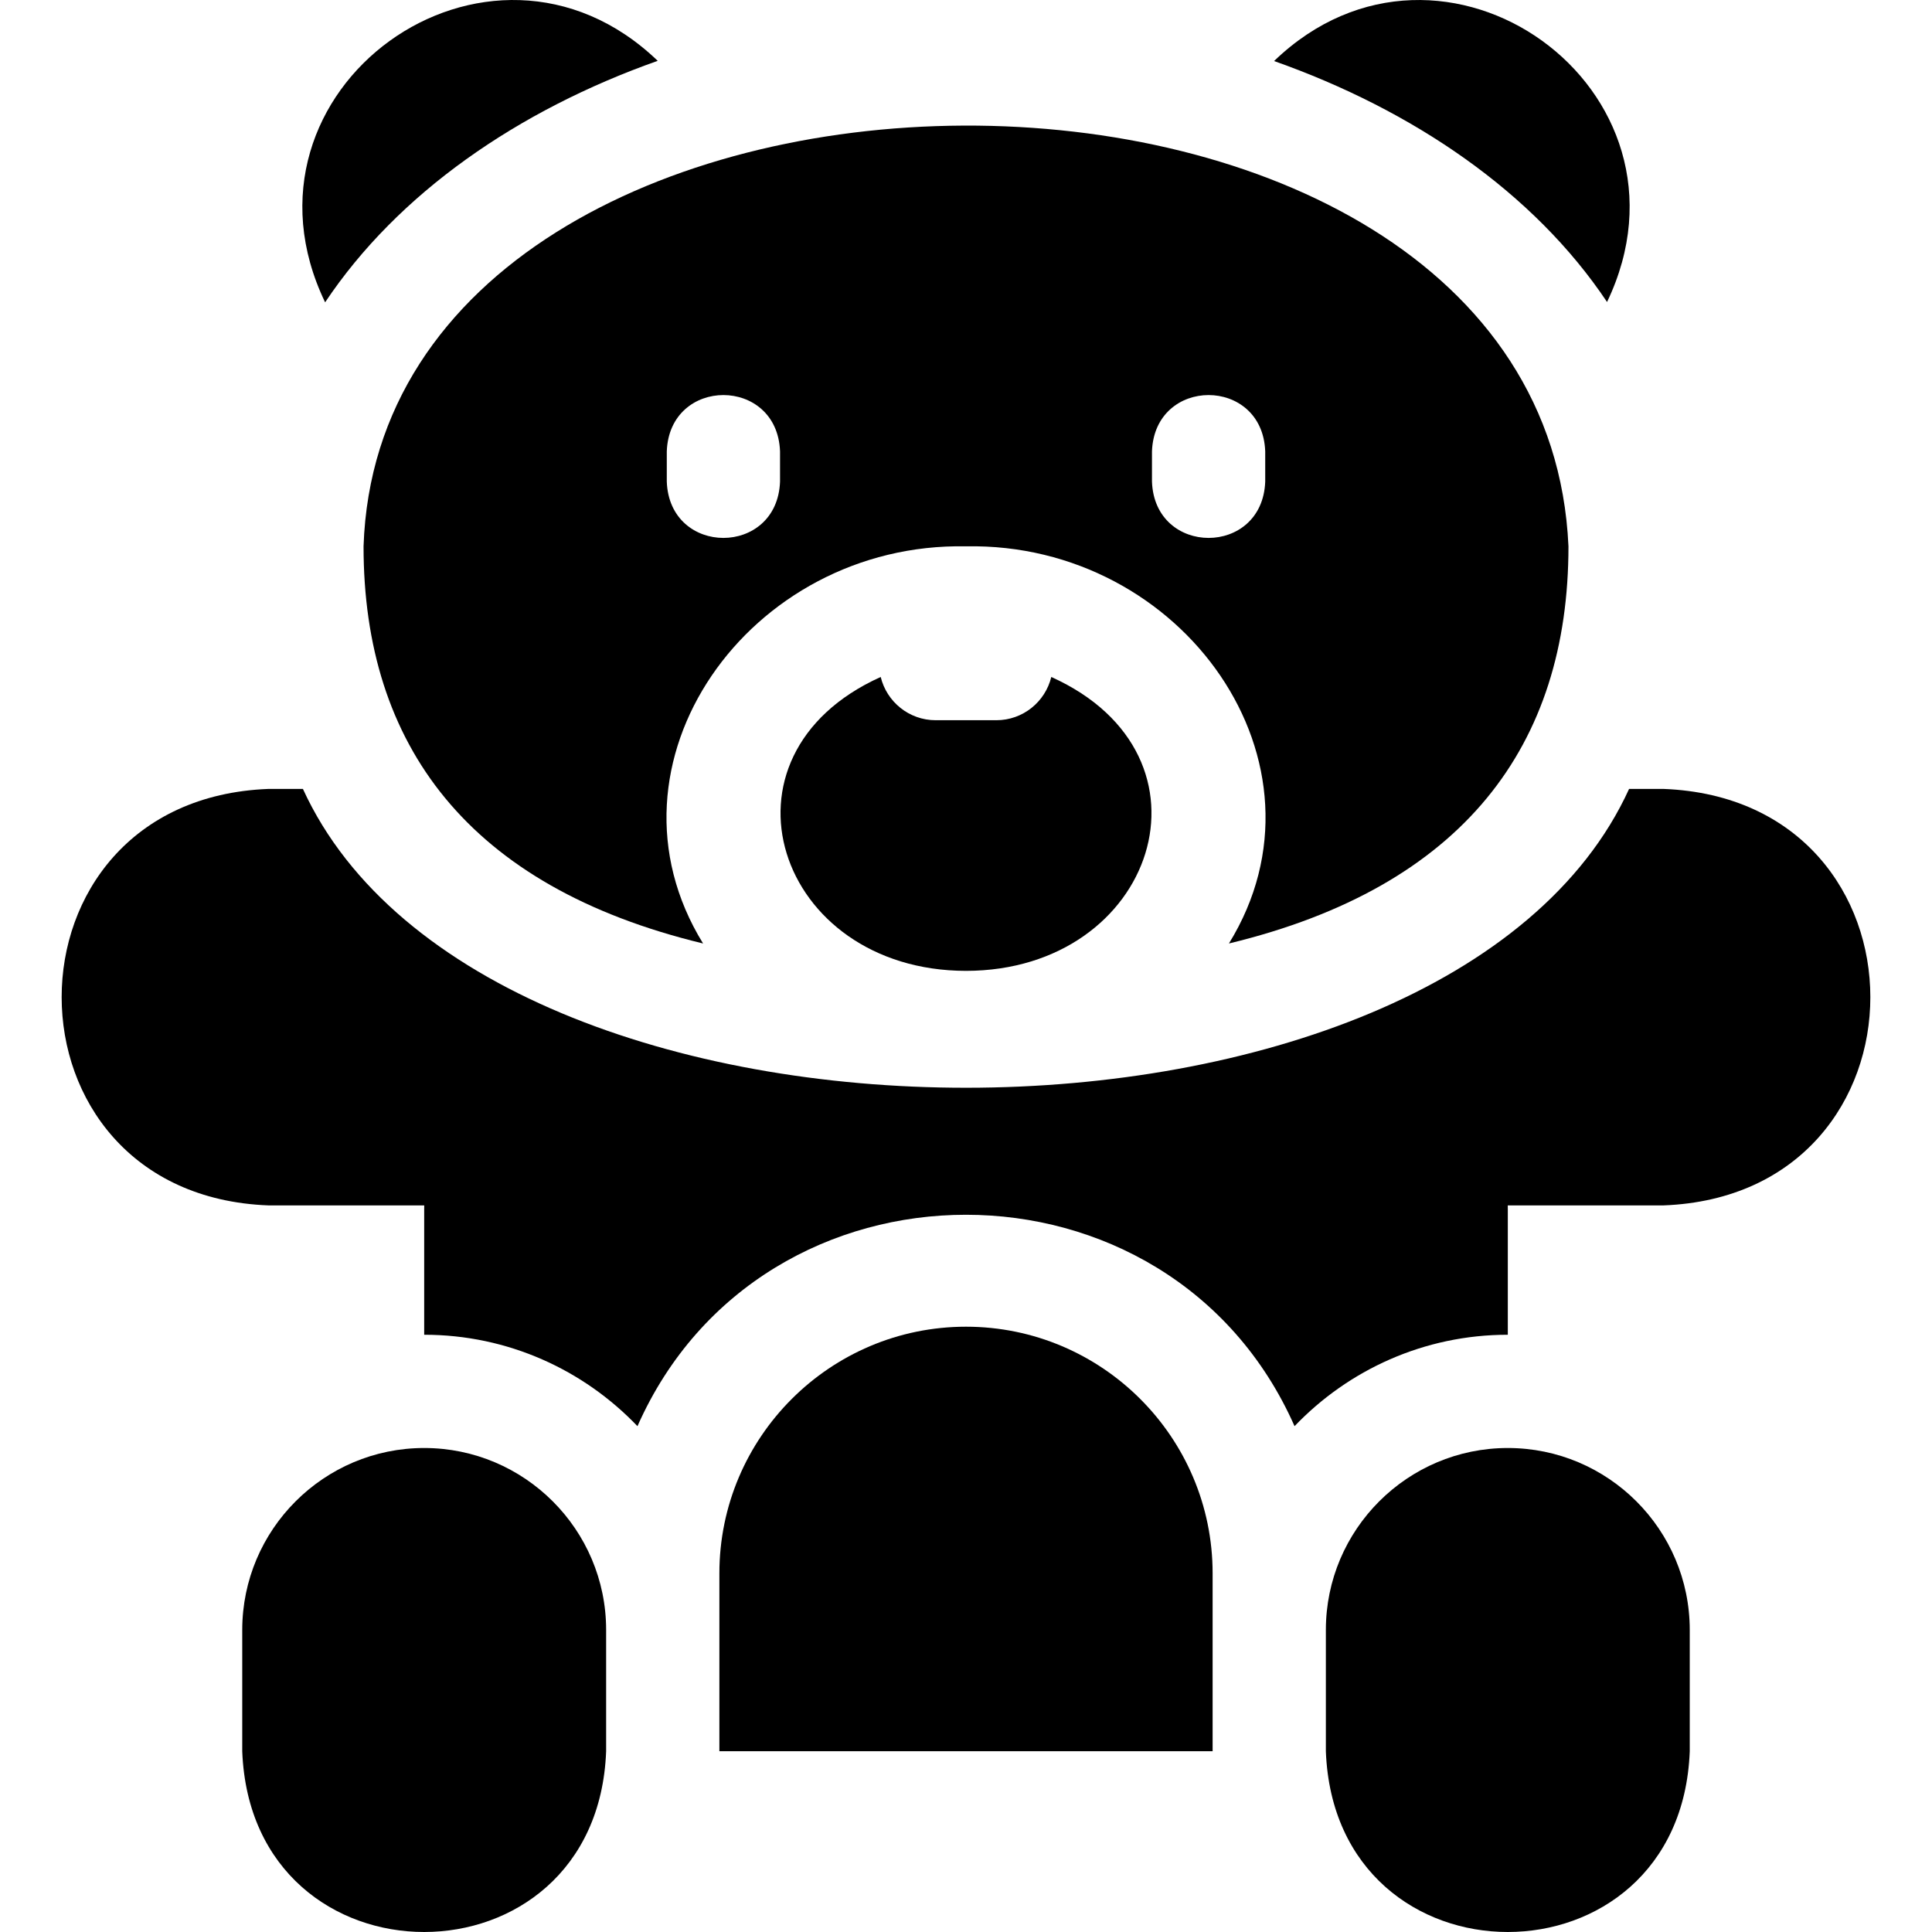 <svg id="Capa_1" enable-background="new 0 0 511.816 511.816" height="512" viewBox="0 0 511.816 511.816" width="512" xmlns="http://www.w3.org/2000/svg"><g><path d="m425.731 80.003c27.009-56.368-43.514-106.932-88.208-63.832 36.783 12.994 68.787 34.759 88.208 63.832z"/><path d="m174.236 16.115c-44.808-43.062-115.212 7.69-88.107 63.973 19.284-28.888 51.043-50.86 88.107-63.973z"/><path d="m96.309 144.731c0 52.696 27.782 90.208 89.948 105.212-29.407-47.684 12.174-106.33 69.653-105.211 57.466-1.123 99.073 57.535 69.651 105.211 62.171-15.005 89.948-52.521 89.948-105.212-6.713-150.002-314.228-147.218-319.2 0zm208.866-25.167c.738-19.881 29.269-19.866 30 0v8.034c-.738 19.881-29.269 19.866-30 0zm-128.533 0c.738-19.881 29.269-19.866 30 0v8.034c-.738 19.881-29.269 19.866-30 0z"/><path d="m263.941 190.797h-16.066c-7.061 0-12.966-4.885-14.561-11.456-46.406 20.901-27.559 77.803 22.595 77.856 50.155-.054 68.999-56.961 22.594-77.856-1.595 6.571-7.501 11.456-14.562 11.456z"/><path d="m399.441 383.597c-26.578 0-48.2 21.622-48.2 48.2v32.133c2.431 63.872 93.992 63.824 96.4 0v-32.133c.001-26.578-21.622-48.2-48.2-48.2z"/><path d="m112.375 383.597c-26.578 0-48.2 21.622-48.2 48.2v32.133c2.431 63.872 93.992 63.824 96.4 0v-32.133c0-26.578-21.622-48.2-48.2-48.2z"/><path d="m440.675 208.997h-9.106c-48.063 105.4-302.943 105.707-351.322 0h-9.106c-73.105 2.782-73.049 107.577 0 110.333h41.247c-.003.356-.013.71-.013 1.066v33.2c22.199 0 42.251 9.313 56.499 24.219 33.015-74.678 141.049-74.668 174.071-.002 14.248-14.904 34.299-24.217 56.497-24.217v-33.2c0-.357-.011-.71-.013-1.066h41.247c73.103-2.782 73.048-107.577-.001-110.333z"/><path d="m255.908 351.464c-36.024 0-65.333 29.308-65.333 65.333v47.133h130.666v-47.133c0-36.025-29.308-65.333-65.333-65.333z"/></g></svg>